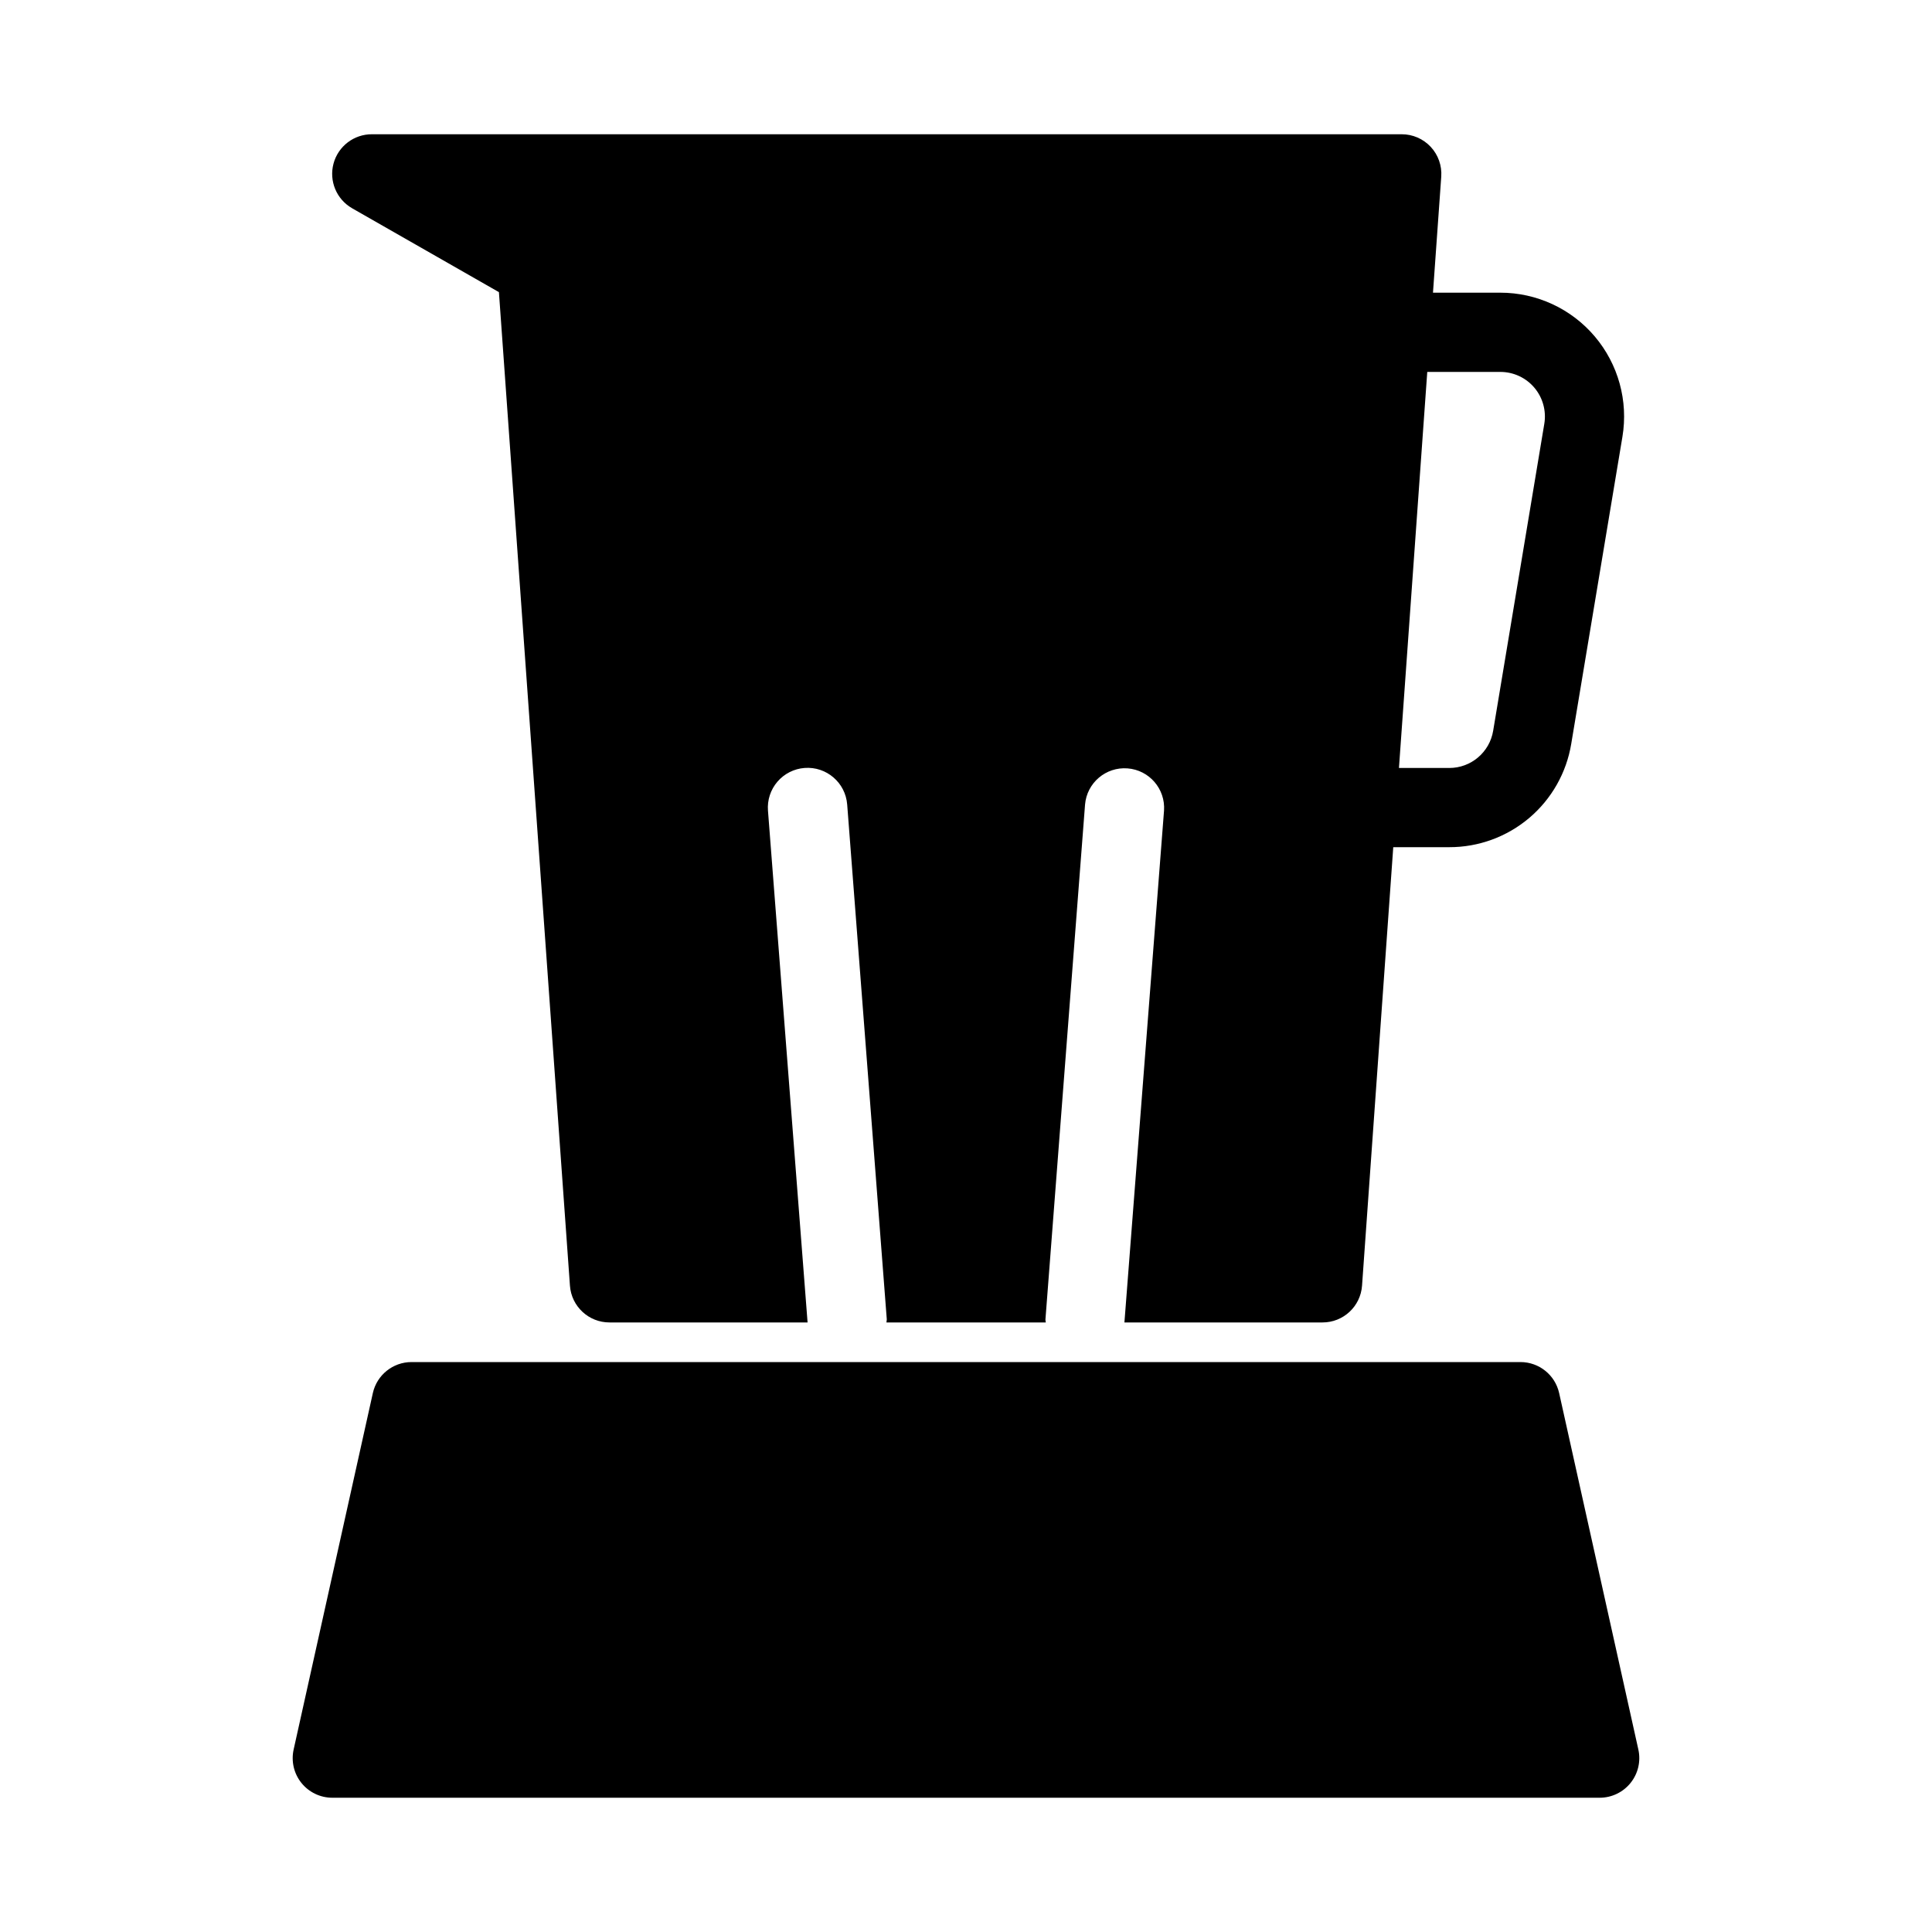 <?xml version="1.0" encoding="UTF-8"?>
<!-- Uploaded to: SVG Find, www.svgrepo.com, Generator: SVG Find Mixer Tools -->
<svg fill="#000000" width="800px" height="800px" version="1.1" viewBox="144 144 512 512" xmlns="http://www.w3.org/2000/svg">
 <g>
  <path d="m557.19 513.18c-1.066-4.801-5.324-8.215-10.246-8.219h-293.89c-4.918 0.004-9.176 3.418-10.246 8.219l-20.992 94.465c-0.688 3.109 0.066 6.363 2.059 8.844 1.992 2.484 5.004 3.93 8.188 3.93h335.87c3.184 0 6.195-1.445 8.188-3.93 1.992-2.481 2.75-5.734 2.059-8.844z"/>
  <path d="m237.31 199.19 38.91 22.23 18.82 263.29c0.391 5.504 4.977 9.766 10.496 9.75h52.48l-10.496-135.64c-0.215-2.785 0.684-5.539 2.5-7.66 1.82-2.121 4.402-3.43 7.188-3.644 5.797-0.449 10.855 3.891 11.305 9.688l10.496 136.45c0 0.285-0.094 0.535-0.094 0.809h42.234c0-0.273-0.117-0.523-0.094-0.809l10.496-136.45c0.488-5.746 5.519-10.02 11.266-9.574 5.746 0.441 10.062 5.438 9.664 11.191l-10.496 135.64h52.48-0.004c5.519 0.016 10.105-4.246 10.496-9.75l8.273-116.2h14.82c7.769 0.02 15.289-2.727 21.219-7.75 5.926-5.023 9.871-11.988 11.129-19.656l13.562-81.344c1.586-9.512-1.094-19.242-7.328-26.598-6.234-7.359-15.391-11.602-25.031-11.598h-17.844l2.191-30.742c0.207-2.91-0.805-5.777-2.797-7.91-1.992-2.133-4.781-3.34-7.699-3.332h-272.89c-4.766-0.016-8.945 3.18-10.176 7.781-1.23 4.606 0.793 9.461 4.926 11.824zm284.93 43.371h19.367c3.469 0 6.766 1.523 9.012 4.176 2.242 2.648 3.207 6.148 2.637 9.574l-13.551 81.344c-0.941 5.699-5.871 9.875-11.648 9.867h-13.32z"/>
 </g>
</svg>